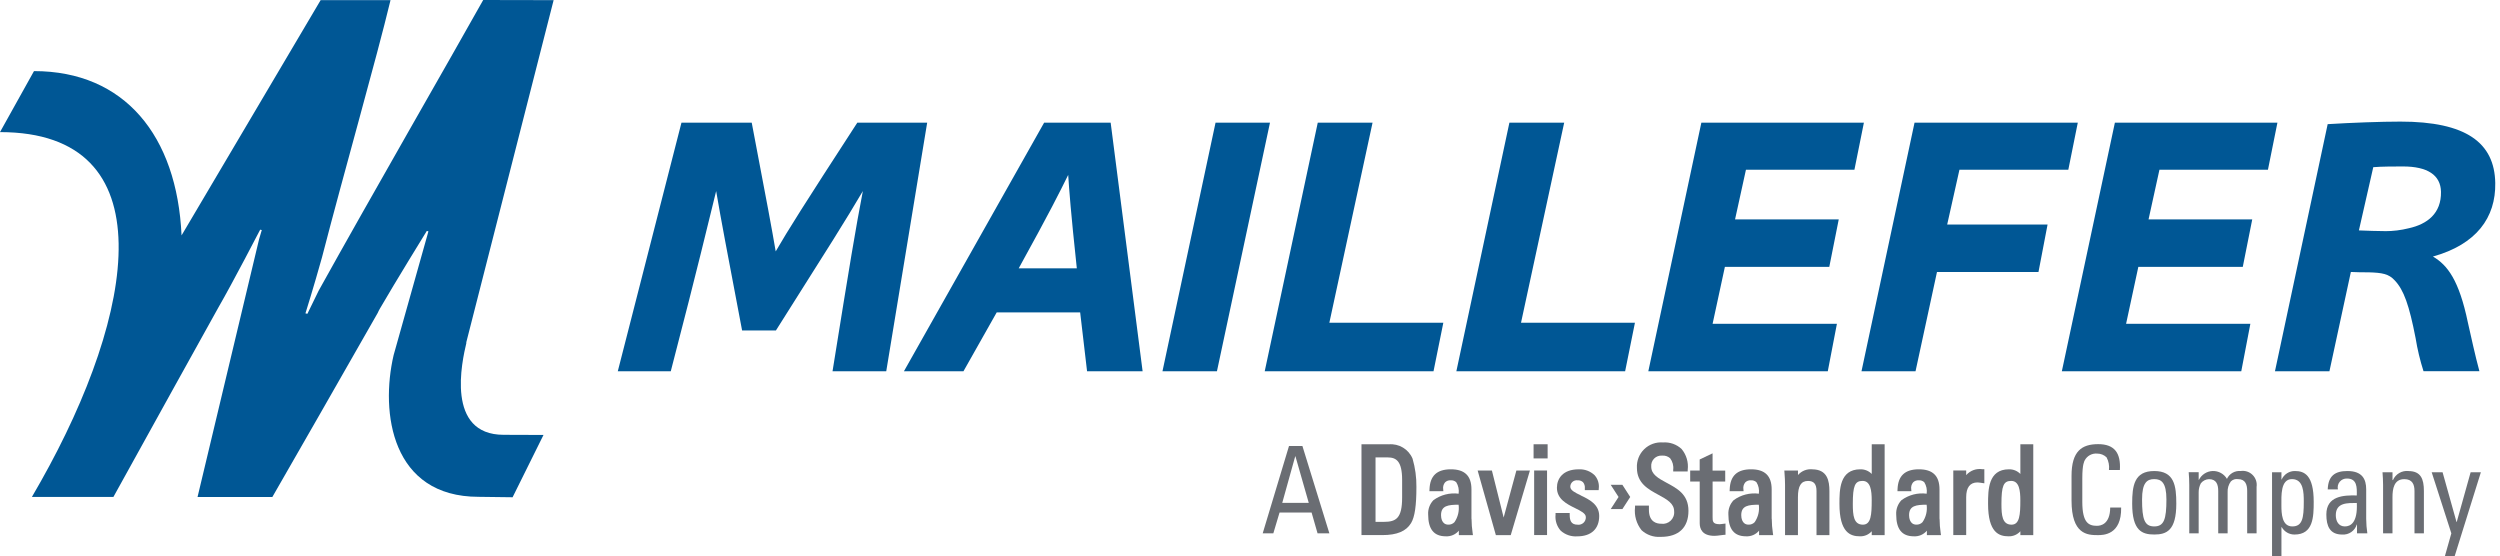 <svg width="319" height="71" viewBox="0 0 319 71" fill="none" xmlns="http://www.w3.org/2000/svg">
<path d="M59.512 43.732L59.489 43.718L70.643 0.018L61.657 0C57.623 7.211 47.115 25.453 40.657 37.1C39.813 38.815 39.222 40.043 39.222 40.043L38.974 39.983C38.974 39.983 40.01 36.7 41.083 32.85C43.939 21.811 48.015 7.58 49.83 0.02H40.912L23.166 30.038C22.588 17.293 15.872 9.073 4.337 9.073L0 16.857C21.277 16.857 17.348 39.876 5.217 61.409L4.071 63.409H14.471C17.566 57.793 27.661 39.588 27.853 39.258C29.71 36.044 33.199 29.305 33.199 29.305L33.405 29.355C33.159 30.114 32.952 30.886 32.786 31.666L25.206 63.418H34.751C38.121 57.559 43.099 48.876 48.193 39.936C48.278 39.741 48.374 39.551 48.482 39.368C50.339 36.154 54.46 29.468 54.46 29.468L54.666 29.518C54.666 29.518 54.625 29.665 54.551 29.935L50.228 45.309C48.509 52.658 49.958 63.395 61.084 63.395L65.407 63.45L69.35 55.5L64.275 55.482C56.834 55.482 58.948 46.116 59.512 43.746" fill="#005795"/>
<path d="M78.83 47.372L86.954 15.656H95.921C97.934 26.214 98.502 29.263 98.979 32.078C100.62 29.259 102.445 26.352 109.39 15.656H118.307L113.085 47.372H106.231C108.477 33.389 109.156 29.304 110.1 24.381C107.776 28.324 106.043 31.042 99.01 42.164H94.691C92.628 31.276 92.114 28.649 91.381 24.381C90.244 28.933 89.24 33.344 85.591 47.372H78.833H78.83Z" fill="#005795"/>
<path d="M137.402 34.237C136.618 26.911 136.435 24.337 136.302 22.317C135.211 24.522 134.033 26.911 129.989 34.237H137.402ZM115.342 47.372L133.23 15.656H141.721L145.797 47.372H138.709L137.829 39.863H127.179L122.938 47.372H115.338H115.342Z" fill="#005795"/>
<path d="M148.332 47.372L155.103 15.656H162.049L155.282 47.372H148.332Z" fill="#005795"/>
<path d="M161.379 47.372L168.146 15.656H175.137L169.626 41.178H184.169L182.917 47.372H161.379Z" fill="#005795"/>
<path d="M185.832 47.372L192.599 15.656H199.59L194.082 41.178H208.619L207.367 47.372H185.832Z" fill="#005795"/>
<path d="M222.782 21.662L221.393 27.993H234.624L233.418 34.049H220.096L218.528 41.315H234.39L233.226 47.371H210.326L217.093 15.655H237.833L236.623 21.661L222.782 21.662Z" fill="#005795"/>
<path d="M237.527 47.372L244.294 15.656H265.126L263.916 21.662H250.024L248.461 28.649H261.27L260.11 34.705H247.159L244.422 47.372H237.527Z" fill="#005795"/>
<path d="M275.544 21.662L274.155 27.993H287.386L286.18 34.049H272.852L271.289 41.315H287.147L285.987 47.371H263.092L269.859 15.655H290.599L289.389 21.661L275.544 21.662Z" fill="#005795"/>
<path d="M304.332 29.497C305.358 29.498 306.381 29.372 307.376 29.121C309.709 28.603 311.52 27.241 311.47 24.477C311.429 22.322 309.723 21.24 306.629 21.24C305.593 21.24 303.906 21.24 302.829 21.332L300.995 29.4C302.031 29.441 303.443 29.492 304.328 29.492M290.285 47.374L297.011 15.842C300.055 15.654 303.856 15.516 306.295 15.516C314.648 15.516 318.306 18.189 318.395 23.351C318.473 27.757 315.995 31.186 310.441 32.735C312.289 33.812 313.779 35.735 314.906 41.175C315.314 42.958 315.823 45.351 316.373 47.369H309.24C308.8 45.989 308.463 44.577 308.231 43.147C307.41 38.925 306.723 36.999 305.572 35.784C304.806 34.936 303.958 34.798 302.221 34.748C301.657 34.748 300.621 34.748 299.97 34.702L297.235 47.374H290.289H290.285Z" fill="#005795"/>
<path d="M164.477 56.908L161.121 68.053H162.477L163.27 65.399H167.359L168.12 68.053H169.628L166.187 56.908H164.477ZM163.615 64.165L165.27 58.223H165.297L166.997 64.165H163.615Z" fill="#6A6D73"/>
<path d="M177.2 56.688H173.725V68.278H176.379C178.259 68.278 179.428 67.787 180.06 66.733C180.528 65.944 180.734 64.523 180.734 62.133C180.749 60.913 180.584 59.697 180.243 58.525C179.996 57.936 179.568 57.441 179.02 57.112C178.473 56.783 177.835 56.637 177.199 56.696L177.2 56.688ZM175.518 58.366H177.068C178.168 58.366 178.911 58.852 178.911 61.231V63.482C178.911 66.127 178.155 66.59 176.568 66.59H175.518V58.361V58.366Z" fill="#6A6D73"/>
<path d="M187.758 66.2V62.45C187.758 60.722 186.901 59.883 185.131 59.883C183.361 59.883 182.463 60.699 182.403 62.446L182.394 62.675H184.173L184.15 62.432C184.125 62.278 184.133 62.12 184.173 61.969C184.213 61.818 184.285 61.677 184.384 61.556C184.475 61.463 184.586 61.391 184.707 61.344C184.829 61.298 184.959 61.278 185.09 61.286C185.22 61.275 185.352 61.291 185.477 61.333C185.601 61.374 185.716 61.441 185.814 61.529C186.088 61.966 186.196 62.486 186.121 62.996C184.983 62.849 183.833 63.144 182.907 63.821C182.675 64.062 182.495 64.349 182.379 64.663C182.263 64.977 182.213 65.312 182.233 65.646C182.233 67.521 182.967 68.433 184.479 68.433C184.794 68.452 185.109 68.397 185.399 68.272C185.689 68.147 185.945 67.956 186.148 67.713V68.281H187.948L187.911 68.024C187.819 67.422 187.772 66.813 187.769 66.204L187.758 66.2ZM186.117 64.4C186.225 65.182 186.037 65.977 185.59 66.628C185.489 66.733 185.368 66.815 185.234 66.869C185.1 66.924 184.955 66.949 184.811 66.944C183.945 66.944 183.876 66.018 183.876 65.734C183.876 64.51 184.797 64.409 186.104 64.4H186.117Z" fill="#6A6D73"/>
<path d="M191.866 66.036L190.366 60.036H188.547L190.871 68.279H192.771L195.219 60.036H193.491L191.866 66.036Z" fill="#6A6D73"/>
<path d="M197.477 56.688H195.684V58.494H197.477V56.688Z" fill="#6A6D73"/>
<path d="M197.404 60.035H195.758V68.273H197.404V60.035Z" fill="#6A6D73"/>
<path d="M201.713 63.212C200.993 62.864 200.37 62.566 200.37 62.112C200.368 61.995 200.392 61.879 200.438 61.772C200.485 61.665 200.554 61.569 200.641 61.491C200.728 61.413 200.831 61.354 200.942 61.319C201.053 61.284 201.171 61.273 201.287 61.287C201.414 61.277 201.541 61.293 201.661 61.333C201.781 61.373 201.892 61.437 201.987 61.521C202.078 61.63 202.145 61.756 202.186 61.891C202.227 62.027 202.24 62.169 202.225 62.31V62.539H203.99L204.004 62.333C204.041 62.028 204.012 61.718 203.919 61.425C203.827 61.132 203.673 60.862 203.468 60.633C203.198 60.377 202.879 60.179 202.53 60.05C202.18 59.922 201.809 59.866 201.437 59.886C199.392 59.886 198.663 61.101 198.663 62.238C198.663 63.691 199.951 64.329 200.987 64.838C201.72 65.2 202.353 65.516 202.353 65.984C202.359 66.12 202.335 66.255 202.283 66.38C202.231 66.506 202.152 66.619 202.052 66.711C201.952 66.803 201.833 66.872 201.704 66.913C201.575 66.955 201.438 66.968 201.303 66.951C200.418 66.951 200.294 66.341 200.294 65.676V65.458H198.488V65.678C198.451 66.043 198.49 66.412 198.602 66.761C198.714 67.111 198.897 67.433 199.139 67.709C199.425 67.967 199.76 68.165 200.124 68.29C200.488 68.415 200.873 68.466 201.257 68.438C203.036 68.438 204.057 67.489 204.057 65.838C204.057 64.348 202.757 63.72 201.71 63.22L201.713 63.212Z" fill="#6A6D73"/>
<path d="M212.633 61.589C211.597 61.025 210.698 60.535 210.698 59.549C210.68 59.36 210.703 59.169 210.767 58.99C210.83 58.811 210.932 58.648 211.066 58.514C211.2 58.379 211.362 58.275 211.54 58.21C211.719 58.145 211.909 58.12 212.098 58.137C212.281 58.121 212.464 58.143 212.637 58.201C212.811 58.258 212.971 58.35 213.107 58.472C213.425 58.889 213.567 59.414 213.501 59.934V60.159H215.344L215.353 59.944C215.411 59.471 215.371 58.992 215.236 58.536C215.101 58.08 214.874 57.656 214.569 57.29C214.253 56.996 213.879 56.77 213.471 56.626C213.063 56.483 212.631 56.425 212.199 56.456C211.76 56.42 211.319 56.478 210.904 56.628C210.489 56.777 210.112 57.013 209.796 57.321C209.481 57.629 209.235 58.001 209.075 58.411C208.916 58.822 208.846 59.262 208.871 59.702C208.871 61.673 210.338 62.439 211.631 63.145C212.699 63.727 213.621 64.232 213.621 65.245C213.643 65.466 213.614 65.688 213.536 65.896C213.458 66.104 213.334 66.291 213.173 66.444C213.012 66.596 212.819 66.71 212.607 66.776C212.396 66.843 212.172 66.86 211.952 66.827C211.374 66.827 210.402 66.598 210.402 65.057V64.511H208.63V64.726C208.569 65.246 208.612 65.773 208.756 66.277C208.9 66.781 209.143 67.251 209.469 67.66C209.793 67.956 210.174 68.184 210.589 68.329C211.003 68.474 211.442 68.534 211.88 68.504H211.94C214.2 68.504 215.447 67.321 215.447 65.18C215.447 63.039 213.952 62.306 212.632 61.586L212.633 61.589Z" fill="#6A6D73"/>
<path d="M219.404 66.888C218.528 66.888 218.528 66.488 218.528 65.988V61.445H220.138V60.045H218.524V57.845L216.878 58.629V60.041H215.668V61.441H216.883V66.759C216.883 67.493 217.209 68.373 218.763 68.373C219.012 68.366 219.26 68.343 219.506 68.304C219.662 68.281 219.813 68.263 219.969 68.249L220.175 68.235V66.805L219.675 66.865C219.551 66.879 219.455 66.893 219.404 66.893V66.888Z" fill="#6A6D73"/>
<path d="M226.065 66.2V62.45C226.065 60.722 225.203 59.883 223.438 59.883C221.673 59.883 220.77 60.699 220.71 62.446L220.701 62.675H222.481L222.458 62.432C222.433 62.278 222.441 62.12 222.481 61.969C222.522 61.818 222.594 61.677 222.692 61.556C222.784 61.463 222.894 61.391 223.016 61.344C223.138 61.298 223.268 61.278 223.398 61.286C223.529 61.275 223.661 61.291 223.785 61.333C223.91 61.374 224.024 61.441 224.122 61.529C224.396 61.966 224.505 62.486 224.429 62.996C223.292 62.848 222.141 63.143 221.215 63.821C220.983 64.062 220.804 64.349 220.688 64.663C220.572 64.977 220.522 65.312 220.541 65.646C220.541 67.521 221.275 68.433 222.787 68.433C223.102 68.452 223.418 68.397 223.708 68.272C223.997 68.147 224.254 67.956 224.456 67.713V68.281H226.256L226.219 68.024C226.128 67.422 226.08 66.813 226.077 66.204L226.065 66.2ZM224.424 64.4C224.533 65.182 224.345 65.977 223.897 66.628C223.797 66.733 223.676 66.815 223.542 66.869C223.407 66.924 223.263 66.949 223.118 66.944C222.252 66.944 222.183 66.018 222.183 65.734C222.183 64.51 223.105 64.409 224.411 64.4H224.424Z" fill="#6A6D73"/>
<path d="M231.238 59.883C230.899 59.852 230.558 59.901 230.242 60.028C229.927 60.155 229.646 60.355 229.423 60.612V60.039H227.68L227.698 60.282C227.748 60.901 227.771 61.41 227.771 61.882V68.282H229.417V63.445C229.417 62.01 229.811 61.368 230.705 61.368C231.452 61.368 231.787 61.768 231.787 62.656V68.281H233.433V62.656C233.433 61.368 233.181 59.887 231.233 59.887L231.238 59.883Z" fill="#6A6D73"/>
<path d="M238.83 60.474C238.642 60.281 238.416 60.129 238.167 60.027C237.918 59.926 237.65 59.877 237.381 59.883C234.713 59.883 234.713 62.533 234.713 64.289C234.713 67.961 236.107 68.433 237.326 68.433C237.609 68.443 237.891 68.39 238.152 68.279C238.413 68.167 238.646 67.999 238.834 67.787V68.287H240.48V56.692H238.834V60.479L238.83 60.474ZM238.83 63.839C238.83 65.659 238.748 66.947 237.707 66.947C236.52 66.947 236.419 65.747 236.419 64.302C236.419 61.991 236.685 61.363 237.661 61.363C238.692 61.363 238.83 62.615 238.83 63.839Z" fill="#6A6D73"/>
<path d="M247.48 66.2V62.45C247.48 60.722 246.623 59.883 244.853 59.883C243.083 59.883 242.185 60.699 242.125 62.446L242.116 62.675H243.895L243.872 62.432C243.847 62.278 243.855 62.12 243.895 61.969C243.936 61.818 244.008 61.677 244.106 61.556C244.198 61.463 244.308 61.391 244.43 61.344C244.552 61.298 244.682 61.278 244.812 61.286C244.943 61.275 245.075 61.291 245.199 61.333C245.324 61.374 245.439 61.441 245.536 61.529C245.81 61.966 245.919 62.486 245.843 62.996C244.706 62.848 243.555 63.144 242.629 63.821C242.397 64.062 242.218 64.349 242.102 64.663C241.986 64.977 241.936 65.312 241.955 65.646C241.955 67.521 242.688 68.433 244.201 68.433C244.516 68.452 244.832 68.397 245.122 68.272C245.412 68.147 245.668 67.956 245.87 67.713V68.281H247.67L247.633 68.024C247.542 67.422 247.494 66.813 247.491 66.204L247.48 66.2ZM245.839 64.4C245.948 65.182 245.76 65.977 245.312 66.628C245.212 66.733 245.091 66.815 244.957 66.869C244.822 66.924 244.678 66.949 244.533 66.944C243.667 66.944 243.598 66.018 243.598 65.734C243.598 64.51 244.519 64.409 245.826 64.4H245.839Z" fill="#6A6D73"/>
<path d="M250.886 60.63V60.03H249.24V68.274H250.886V63.451C250.886 62.195 251.372 61.558 252.335 61.558C252.432 61.56 252.529 61.569 252.624 61.586L253.202 61.669V59.874H252.98C252.597 59.81 252.204 59.846 251.838 59.976C251.472 60.107 251.146 60.329 250.889 60.621L250.886 60.63Z" fill="#6A6D73"/>
<path d="M257.795 60.474C257.607 60.281 257.381 60.129 257.132 60.027C256.883 59.926 256.615 59.877 256.346 59.883C253.678 59.883 253.678 62.533 253.678 64.289C253.678 67.961 255.072 68.433 256.291 68.433C256.574 68.443 256.856 68.39 257.117 68.279C257.378 68.167 257.61 67.999 257.799 67.787V68.287H259.445V56.692H257.799V60.479L257.795 60.474ZM257.795 63.839C257.795 65.659 257.712 66.947 256.672 66.947C255.485 66.947 255.384 65.747 255.384 64.302C255.384 61.991 255.65 61.363 256.626 61.363C257.657 61.363 257.795 62.615 257.795 63.839Z" fill="#6A6D73"/>
<path d="M267.591 67.094C266.55 67.094 265.702 66.768 265.702 64.036V61.059C265.702 59.147 265.968 58.868 266.009 58.744C266.16 58.457 266.392 58.221 266.677 58.067C266.962 57.913 267.287 57.847 267.609 57.878C268.051 57.878 268.477 58.049 268.796 58.355C269.064 58.849 269.172 59.415 269.103 59.973H270.497C270.63 57.814 269.823 56.673 267.728 56.673C265.633 56.673 264.328 57.567 264.328 60.717V63.867C264.328 68.19 266.35 68.282 267.67 68.282C268.358 68.282 270.719 68.282 270.659 64.761H269.262C269.248 66.939 268.001 67.09 267.593 67.09L267.591 67.094Z" fill="#6A6D73"/>
<path d="M274.881 60.103C272.318 60.103 272.066 61.987 272.066 64.27C272.066 67.713 273.313 68.204 274.881 68.204C276.449 68.204 277.696 67.704 277.696 64.27C277.696 61.987 277.448 60.103 274.881 60.103ZM274.881 67.172C273.634 67.172 273.327 66.26 273.327 63.729C273.327 61.597 273.955 61.134 274.881 61.134C275.807 61.134 276.435 61.597 276.435 63.729C276.435 66.26 276.128 67.172 274.881 67.172Z" fill="#6A6D73"/>
<path d="M285.915 60.104C285.555 60.068 285.193 60.145 284.878 60.324C284.564 60.504 284.312 60.776 284.159 61.104C283.974 60.788 283.706 60.528 283.385 60.352C283.064 60.175 282.701 60.089 282.334 60.101C281.968 60.114 281.612 60.225 281.304 60.424C280.996 60.622 280.747 60.9 280.583 61.228H280.551V60.256H279.277C279.323 60.797 279.35 61.338 279.35 61.879V68.054H280.55V62.809C280.548 62.411 280.644 62.019 280.83 61.667C280.954 61.508 281.112 61.378 281.292 61.287C281.472 61.196 281.67 61.145 281.871 61.14C282.838 61.14 283.045 61.864 283.045 62.653V68.053H284.245V62.804C284.219 62.312 284.365 61.825 284.658 61.429C284.776 61.312 284.919 61.224 285.077 61.173C285.235 61.122 285.403 61.109 285.566 61.136C286.533 61.136 286.74 61.86 286.74 62.649V68.049H287.94V62.121C287.98 61.846 287.955 61.566 287.867 61.303C287.779 61.039 287.632 60.8 287.435 60.604C287.239 60.408 287 60.26 286.737 60.172C286.473 60.085 286.193 60.059 285.918 60.099L285.915 60.104Z" fill="#6A6D73"/>
<path d="M292.84 60.103C292.482 60.096 292.129 60.196 291.827 60.388C291.525 60.58 291.286 60.858 291.14 61.185H291.112V60.259H289.912V71.003H291.112V67.267H291.153C291.316 67.555 291.553 67.794 291.839 67.959C292.125 68.124 292.451 68.21 292.781 68.207C295.169 68.207 295.229 65.97 295.229 64.026C295.228 60.603 294.027 60.103 292.84 60.103ZM292.501 67.172C291.167 67.172 291.107 65.522 291.107 64.485C291.107 63.298 290.974 61.134 292.455 61.134C293.936 61.134 293.963 62.849 293.963 64.022C293.963 66.108 293.789 67.172 292.496 67.172H292.501Z" fill="#6A6D73"/>
<path d="M301.926 62.45C301.926 61.139 301.426 60.103 299.526 60.103C297.958 60.103 297.078 60.703 297.018 62.45H298.318C298.278 62.279 298.279 62.102 298.32 61.931C298.36 61.761 298.44 61.602 298.553 61.467C298.665 61.333 298.807 61.226 298.967 61.156C299.128 61.085 299.303 61.053 299.478 61.061C300.766 61.061 300.752 62.189 300.725 63.22C299.038 63.174 296.842 63.284 296.842 65.645C296.842 67.145 297.296 68.208 298.864 68.208C299.273 68.237 299.68 68.126 300.018 67.893C300.356 67.661 300.605 67.321 300.725 66.929H300.753V68.057H302.073C301.98 67.444 301.931 66.825 301.926 66.205V62.455V62.45ZM299.203 67.172C298.396 67.172 298.048 66.493 298.048 65.737C298.048 64.087 299.588 64.192 300.73 64.178C300.845 66.695 299.937 67.172 299.203 67.172Z" fill="#6A6D73"/>
<path d="M307.323 60.103C306.913 60.06 306.5 60.149 306.144 60.357C305.788 60.565 305.508 60.88 305.343 61.258H305.283V60.258H304.008C304.049 60.799 304.081 61.34 304.081 61.881V68.056H305.281V63.439C305.281 62.375 305.469 61.139 306.789 61.139C307.816 61.139 308.089 61.817 308.089 62.652V68.052H309.289V62.652C309.289 61.107 308.895 60.108 307.309 60.108L307.323 60.103Z" fill="#6A6D73"/>
<path d="M315.253 60.259L313.479 66.604H313.451L311.673 60.259H310.283L312.791 68.053L311.957 71.001H313.204L316.56 60.259H315.253Z" fill="#6A6D73"/>
<path d="M205.527 61.864L206.527 63.414L205.527 64.959H207.017L208.017 63.414L207.017 61.864H205.527Z" fill="#6A6D73"/>
</svg>
